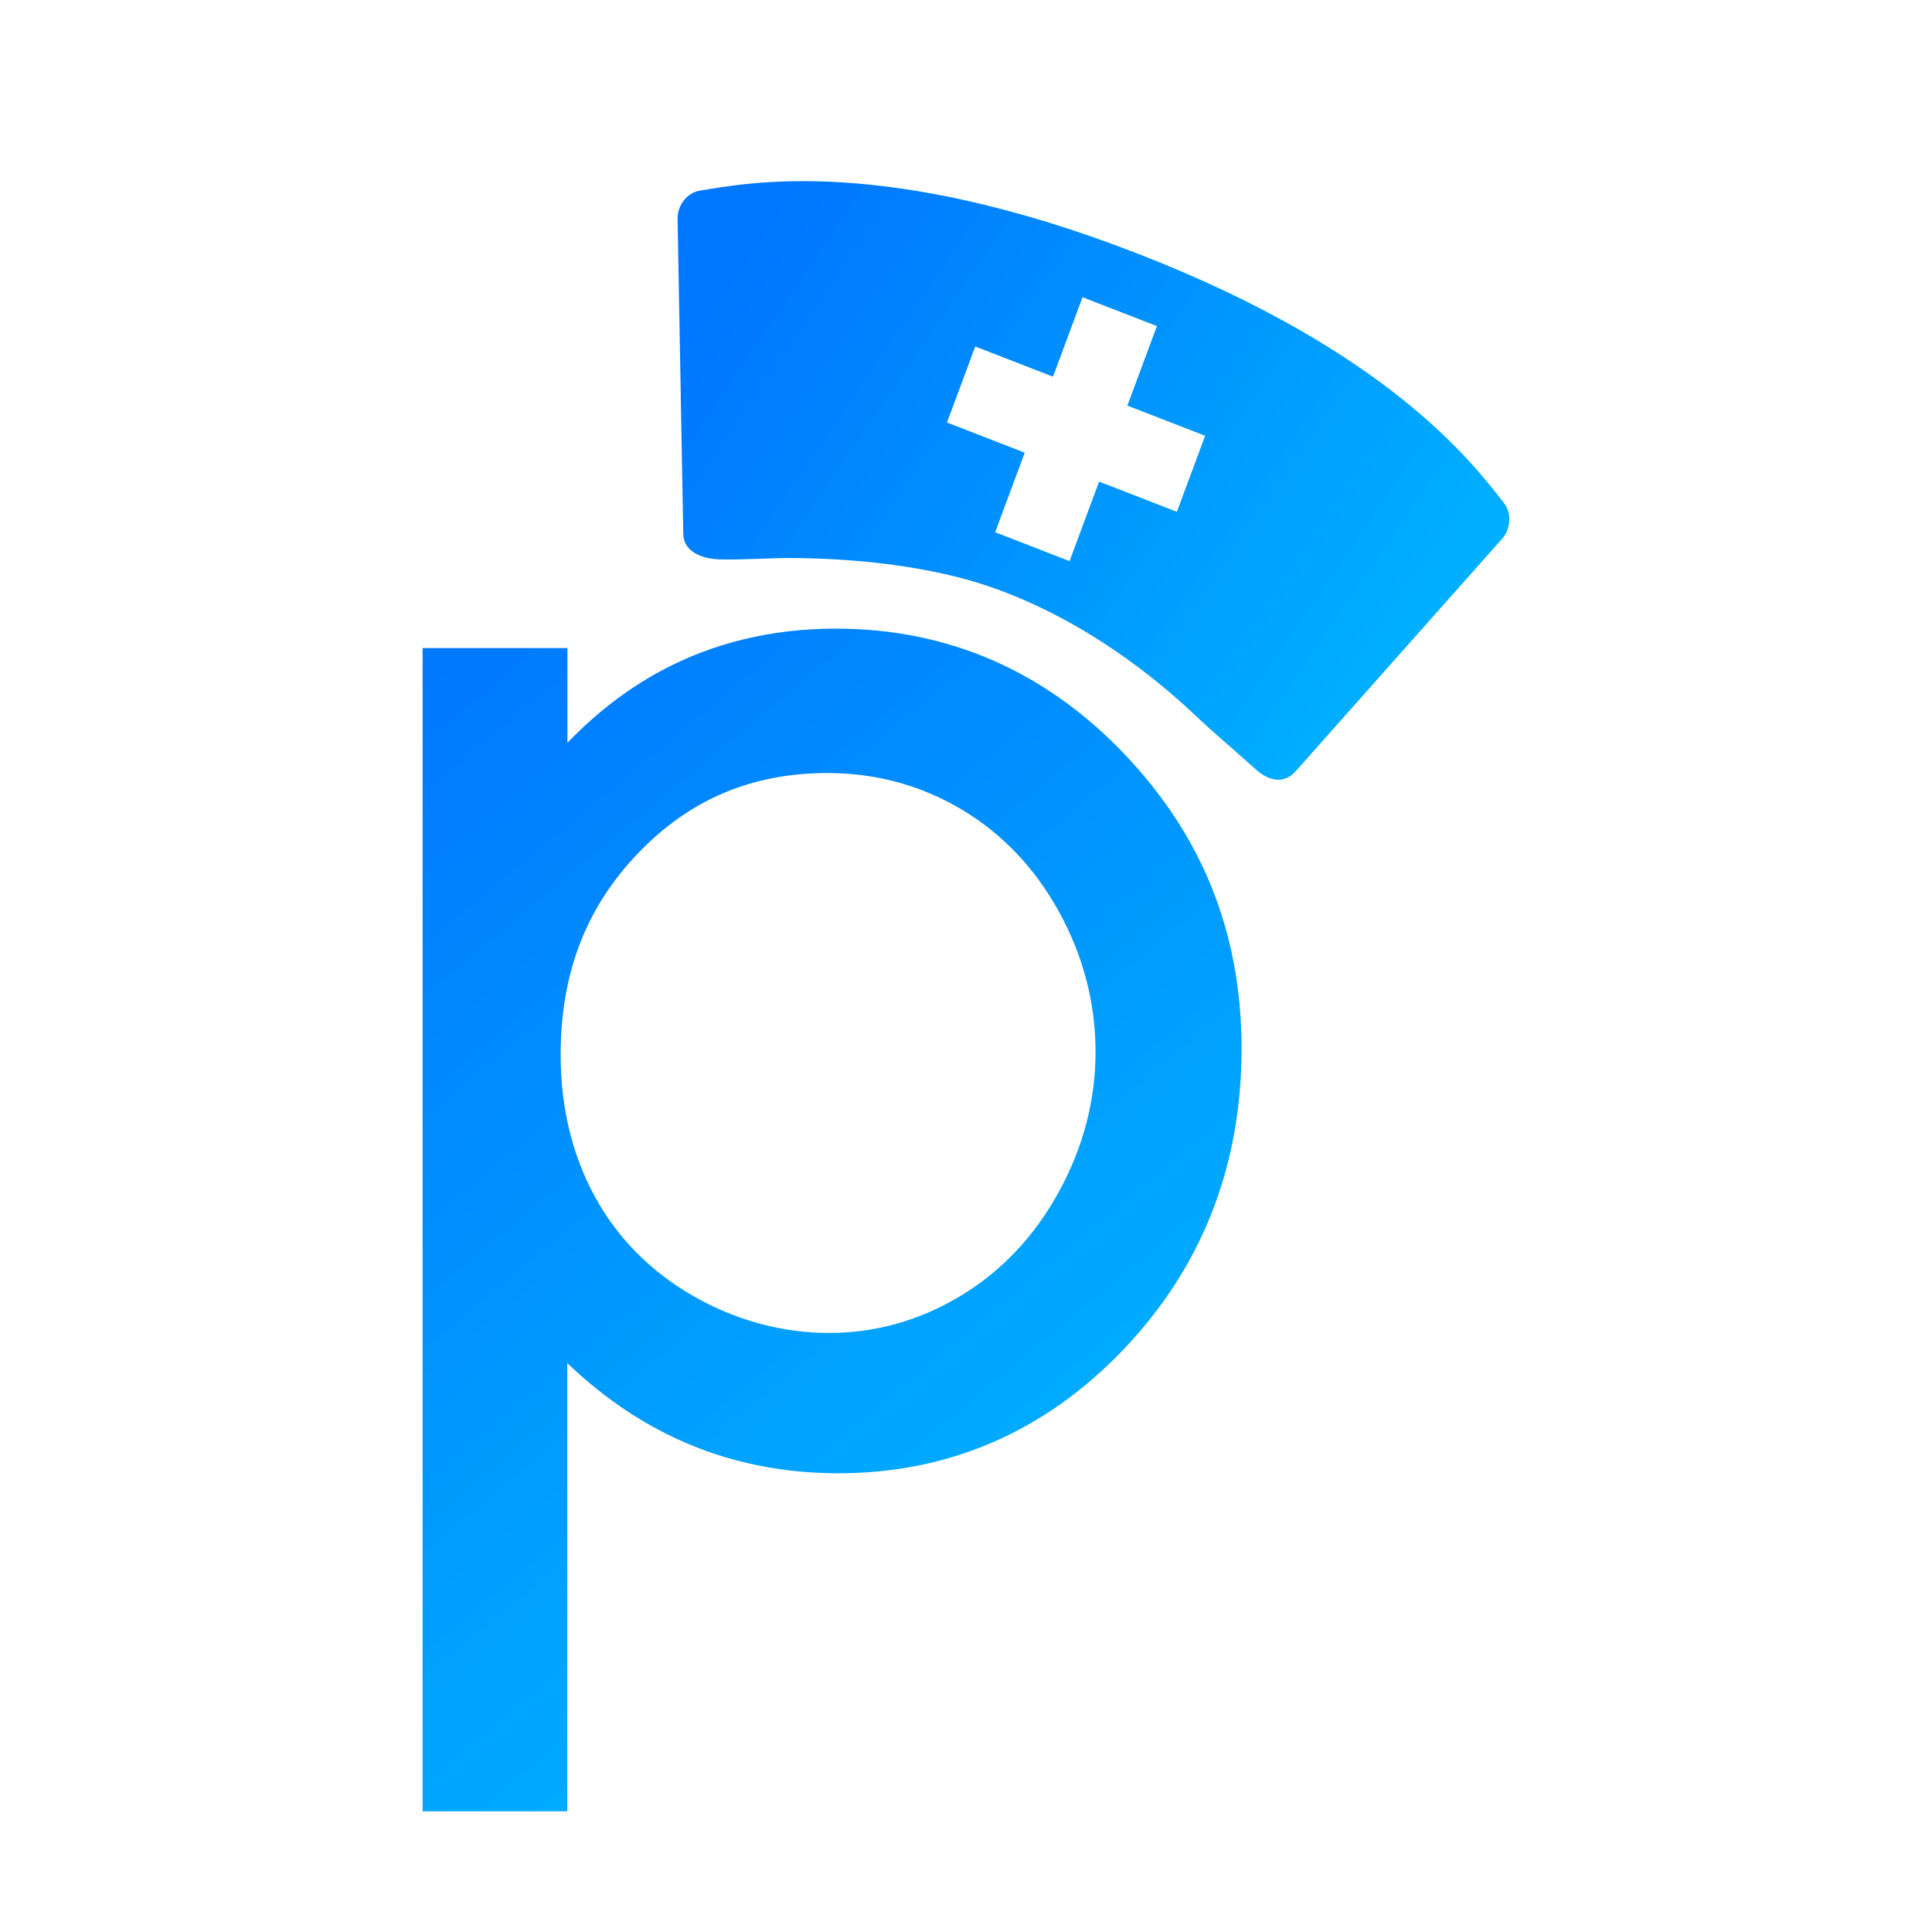<svg width="32" height="32" viewBox="0 0 32 32" fill="none" xmlns="http://www.w3.org/2000/svg">
<g clip-path="url(#clip0_736_3038)">
<path d="M24.91 8.33C24.414 7.702 23.035 5.828 18.841 4.2C14.647 2.571 12.381 3.03 11.59 3.158C11.379 3.192 11.219 3.4 11.223 3.63C11.223 3.63 11.317 8.821 11.317 8.839C11.322 9.162 11.665 9.258 11.926 9.265C12.35 9.276 12.775 9.236 13.2 9.243C14.074 9.255 14.954 9.339 15.804 9.545C17.286 9.905 18.715 10.819 19.823 11.872C20.086 12.122 20.37 12.357 20.64 12.602C20.694 12.65 20.748 12.697 20.802 12.745C21.002 12.925 21.255 13.003 21.462 12.773L24.876 8.928C25.027 8.759 25.042 8.499 24.909 8.33H24.91ZM19.493 8.477L18.205 7.977L17.715 9.294L16.483 8.815L16.973 7.498L15.685 6.998L16.153 5.739L17.441 6.239L17.93 4.923L19.162 5.401L18.673 6.718L19.961 7.218L19.493 8.477Z" fill="url(#paint0_linear_736_3038)"/>
<path d="M18.592 12.456C17.282 11.099 15.683 10.412 13.84 10.412C12.78 10.412 11.805 10.649 10.94 11.116C10.386 11.415 9.87 11.813 9.398 12.303V10.734H7V30.001H9.396V22.577C9.898 23.058 10.44 23.447 11.015 23.738C11.886 24.18 12.85 24.402 13.883 24.402C15.72 24.402 17.311 23.712 18.61 22.35C19.906 20.991 20.564 19.316 20.564 17.373C20.564 15.429 19.899 13.813 18.591 12.456H18.592ZM18.146 17.424C18.146 18.226 17.941 19.007 17.536 19.744C17.133 20.478 16.586 21.058 15.908 21.465C15.232 21.872 14.5 22.078 13.732 22.078C12.964 22.078 12.19 21.872 11.482 21.466C10.779 21.062 10.232 20.511 9.856 19.825C9.478 19.135 9.286 18.342 9.286 17.47C9.286 16.126 9.704 15.035 10.565 14.136C11.424 13.239 12.453 12.804 13.71 12.804C14.508 12.804 15.253 13.007 15.927 13.407C16.599 13.807 17.142 14.378 17.542 15.105C17.942 15.833 18.146 16.614 18.146 17.425V17.424Z" fill="url(#paint1_linear_736_3038)"/>
</g>
<defs>
<linearGradient id="paint0_linear_736_3038" x1="24.153" y1="12.731" x2="12.123" y2="4.492" gradientUnits="userSpaceOnUse">
<stop stop-color="#00B7FF"/>
<stop offset="1" stop-color="#0077FF"/>
</linearGradient>
<linearGradient id="paint1_linear_736_3038" x1="18.171" y1="27.961" x2="5.001" y2="12.102" gradientUnits="userSpaceOnUse">
<stop stop-color="#00B7FF"/>
<stop offset="1" stop-color="#0077FF"/>
</linearGradient>
<clipPath id="clip0_736_3038">
<rect width="18" height="27" fill="white" transform="translate(7 3)"/>
</clipPath>
</defs>
</svg>
